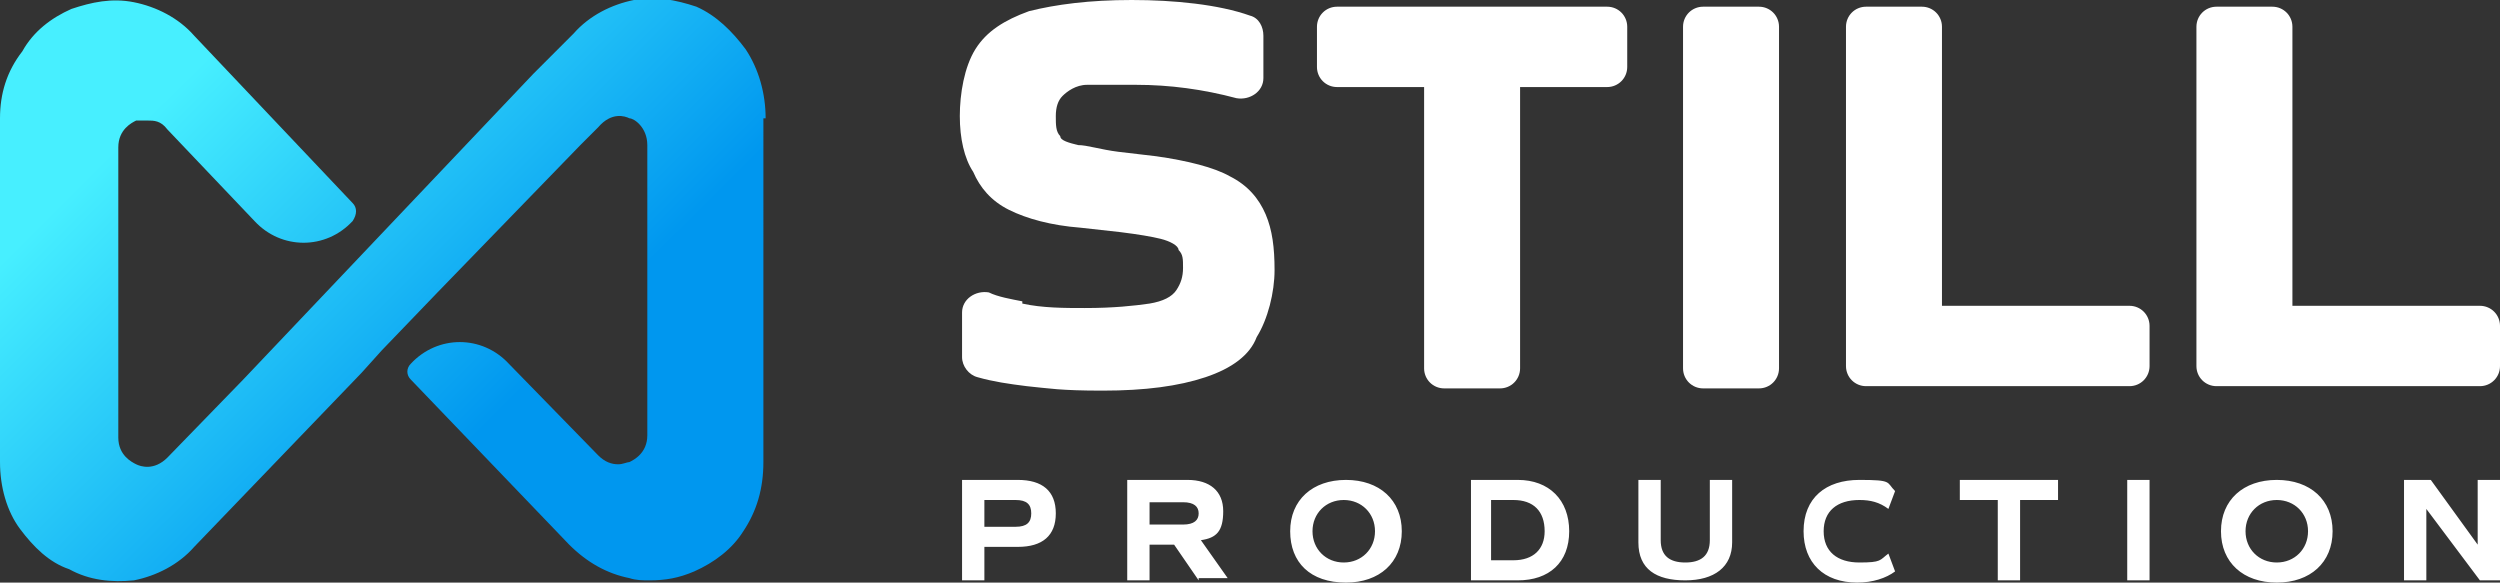 <?xml version="1.0" encoding="UTF-8"?>
<svg xmlns="http://www.w3.org/2000/svg" xmlns:xlink="http://www.w3.org/1999/xlink" version="1.1" viewBox="0 0 112 26.1">
  <rect x="0" y="0" width="112" height="26.1" fill="#333333" stroke="none"/>
  <defs>
    <style>
      .cls-1 {
        fill: url(#linear-gradient);
      }

      .cls-2 {
        fill: #fff;
      }
    </style>
    <linearGradient id="linear-gradient" x1="299.7" y1="1200" x2="279" y2="1179.2" gradientTransform="translate(-271 -1175.4)" gradientUnits="userSpaceOnUse">
      <stop offset=".3" stop-color="#0097ef"/>
      <stop offset="1" stop-color="#47efff"/>
    </linearGradient>
  </defs>
  <!-- Generator: Adobe Illustrator 28.7.1, SVG Export Plug-In . SVG Version: 1.2.0 Build 142)  -->
  <g>
    <g id="Vrstva_1">
      <g>
        <path class="cls-2" d="M47.3,23c0,1-.6,1.5-1.7,1.5h-1.5v1.5h-1v-4.5h2.5c1.1,0,1.7.5,1.7,1.5h0ZM46.2,23c0-.4-.2-.6-.7-.6h-1.4v1.2h1.4c.5,0,.7-.2.7-.6ZM53.7,26l-1.1-1.6h-1.1v1.6h-1v-4.5h2.7c1,0,1.6.5,1.6,1.4s-.3,1.2-1,1.3l1.2,1.7h-1.3ZM51.4,23.5h1.6c.5,0,.7-.2.7-.5s-.2-.5-.7-.5h-1.5v1h0ZM57.8,23.8c0-1.4,1-2.3,2.5-2.3s2.5.9,2.5,2.3-1,2.3-2.5,2.3c-1.6,0-2.5-.9-2.5-2.3ZM61.6,23.8c0-.8-.6-1.4-1.4-1.4s-1.4.6-1.4,1.4.6,1.4,1.4,1.4,1.4-.6,1.4-1.4ZM70.3,23.8c0,1.4-.9,2.2-2.3,2.2h-2.1v-4.5h2.1c1.4,0,2.3.9,2.3,2.3h0ZM69.2,23.8c0-.9-.5-1.4-1.4-1.4h-1v2.7h1c.9,0,1.4-.5,1.4-1.3h0ZM73.4,24.3v-2.8h1v2.7c0,.7.4,1,1.1,1s1.1-.3,1.1-1v-2.7h1v2.8c0,1.1-.8,1.7-2.1,1.7s-2.1-.5-2.1-1.7ZM80.8,23.8c0-1.5,1-2.3,2.5-2.3s1.2.1,1.6.5l-.3.8c-.4-.3-.8-.4-1.3-.4-1,0-1.6.5-1.6,1.4s.6,1.4,1.6,1.4.9-.1,1.3-.4l.3.8c-.4.3-1,.5-1.7.5-1.5,0-2.4-.9-2.4-2.3ZM92.2,22.4h-1.7v3.6h-1v-3.6h-1.7v-.9h4.4v.9ZM95.3,21.5h1v4.5h-1v-4.5ZM99.5,23.8c0-1.4,1-2.3,2.5-2.3s2.5.9,2.5,2.3-1,2.3-2.5,2.3c-1.5,0-2.5-.9-2.5-2.3ZM103.4,23.8c0-.8-.6-1.4-1.4-1.4s-1.4.6-1.4,1.4.6,1.4,1.4,1.4c.8,0,1.4-.6,1.4-1.4ZM112,21.5v4.5h-.9l-2.4-3.2v3.2h-1v-4.5h1.2l2.1,2.9v-2.9h1Z"/>
        <path class="cls-2" d="M45.8,13.6c.9.2,1.9.2,2.8.2,1.3,0,2.2-.1,2.9-.2.6-.1,1-.3,1.2-.6s.3-.6.3-1,0-.6-.2-.8c0-.2-.4-.4-.8-.5-.4-.1-1-.2-1.8-.3l-1.8-.2c-1.3-.1-2.4-.4-3.2-.8-.8-.4-1.3-1-1.6-1.7-.4-.6-.6-1.5-.6-2.5s.2-2.2.7-3,1.3-1.3,2.4-1.7C47.3.2,48.8,0,50.7,0s3.9.2,5.3.7c.4.1.6.5.6.9v1.9c0,.6-.6,1-1.2.9-1.5-.4-3-.6-4.5-.6s-1.7,0-2.2,0-.9.3-1.1.5c-.2.2-.3.5-.3.9s0,.7.2.9c0,.2.4.3.8.4.4,0,1,.2,1.8.3l1.7.2c1.4.2,2.6.5,3.3.9.8.4,1.3,1,1.6,1.7s.4,1.5.4,2.5-.3,2.2-.8,3c-.3.8-1.1,1.4-2.3,1.8s-2.7.6-4.6.6-2.4-.1-3.4-.2c-.8-.1-1.5-.2-2.2-.4-.4-.1-.7-.5-.7-.9v-2c0-.6.6-1,1.2-.9.4.2,1,.3,1.5.4h0Z"/>
        <path class="cls-2" d="M63.8,16.5V3.9h-3.9c-.5,0-.9-.4-.9-.9v-1.8c0-.5.4-.9.9-.9h12.1c.5,0,.9.4.9.9v1.8c0,.5-.4.9-.9.9h-3.9v12.6c0,.5-.4.9-.9.9h-2.5c-.5,0-.9-.4-.9-.9Z"/>
        <path class="cls-2" d="M78.8,17.4h-2.5c-.5,0-.9-.4-.9-.9V1.2c0-.5.4-.9.9-.9h2.5c.5,0,.9.4.9.9v15.3c0,.5-.4.9-.9.9Z"/>
        <path class="cls-2" d="M96.3,14.6v1.8c0,.5-.4.9-.9.9h-11.8c-.5,0-.9-.4-.9-.9V1.2c0-.5.4-.9.9-.9h2.5c.5,0,.9.4.9.9v12.5h8.4c.5,0,.9.4.9.9h0Z"/>
        <path class="cls-2" d="M112,14.6v1.8c0,.5-.4.9-.9.9h-11.8c-.5,0-.9-.4-.9-.9V1.2c0-.5.4-.9.9-.9h2.5c.5,0,.9.4.9.9v12.5h8.4c.5,0,.9.4.9.9Z"/>
        <path class="cls-1" d="M34.3,5.3c0-1.1-.3-2.2-.9-3.1-.6-.8-1.3-1.5-2.2-1.9C30.3,0,29.3-.2,28.4,0c-1,.2-2,.7-2.7,1.5l-1.8,1.8-13,13.7-3.4,3.5c-.6.6-1.2.4-1.4.3s-.8-.4-.8-1.2V6.6c0-.8.6-1.1.8-1.2,0,0,.3,0,.5,0,.3,0,.6,0,.9.4l3.9,4.1c1.2,1.3,3.2,1.3,4.4,0,.2-.3.2-.6,0-.8L8.7,1.6c-.7-.8-1.7-1.3-2.7-1.5-1-.2-1.9,0-2.8.3-.9.4-1.7,1-2.2,1.9-.7.9-1,1.9-1,3v15.4c0,1.1.3,2.2.9,3,.6.8,1.3,1.5,2.2,1.8.9.5,1.9.6,2.9.5,1-.2,2-.7,2.7-1.5l7.5-7.8.9-1,2.5-2.6,6.4-6.6.8-.8c.6-.7,1.2-.5,1.4-.4.2,0,.8.4.8,1.2v13c0,.8-.6,1.1-.8,1.2-.1,0-.3.1-.5.1-.3,0-.6-.1-.9-.4l-4-4.1c-1.2-1.3-3.2-1.3-4.4,0h0c-.2.2-.2.5,0,.7l7.1,7.4c.8.8,1.7,1.3,2.7,1.5.3.1.6.1.9.1.7,0,1.3-.1,2-.4.9-.4,1.7-1,2.2-1.8.6-.9.9-1.9.9-3.1V5.3Z"/>
      </g>
    </g>
  </g>
</svg>